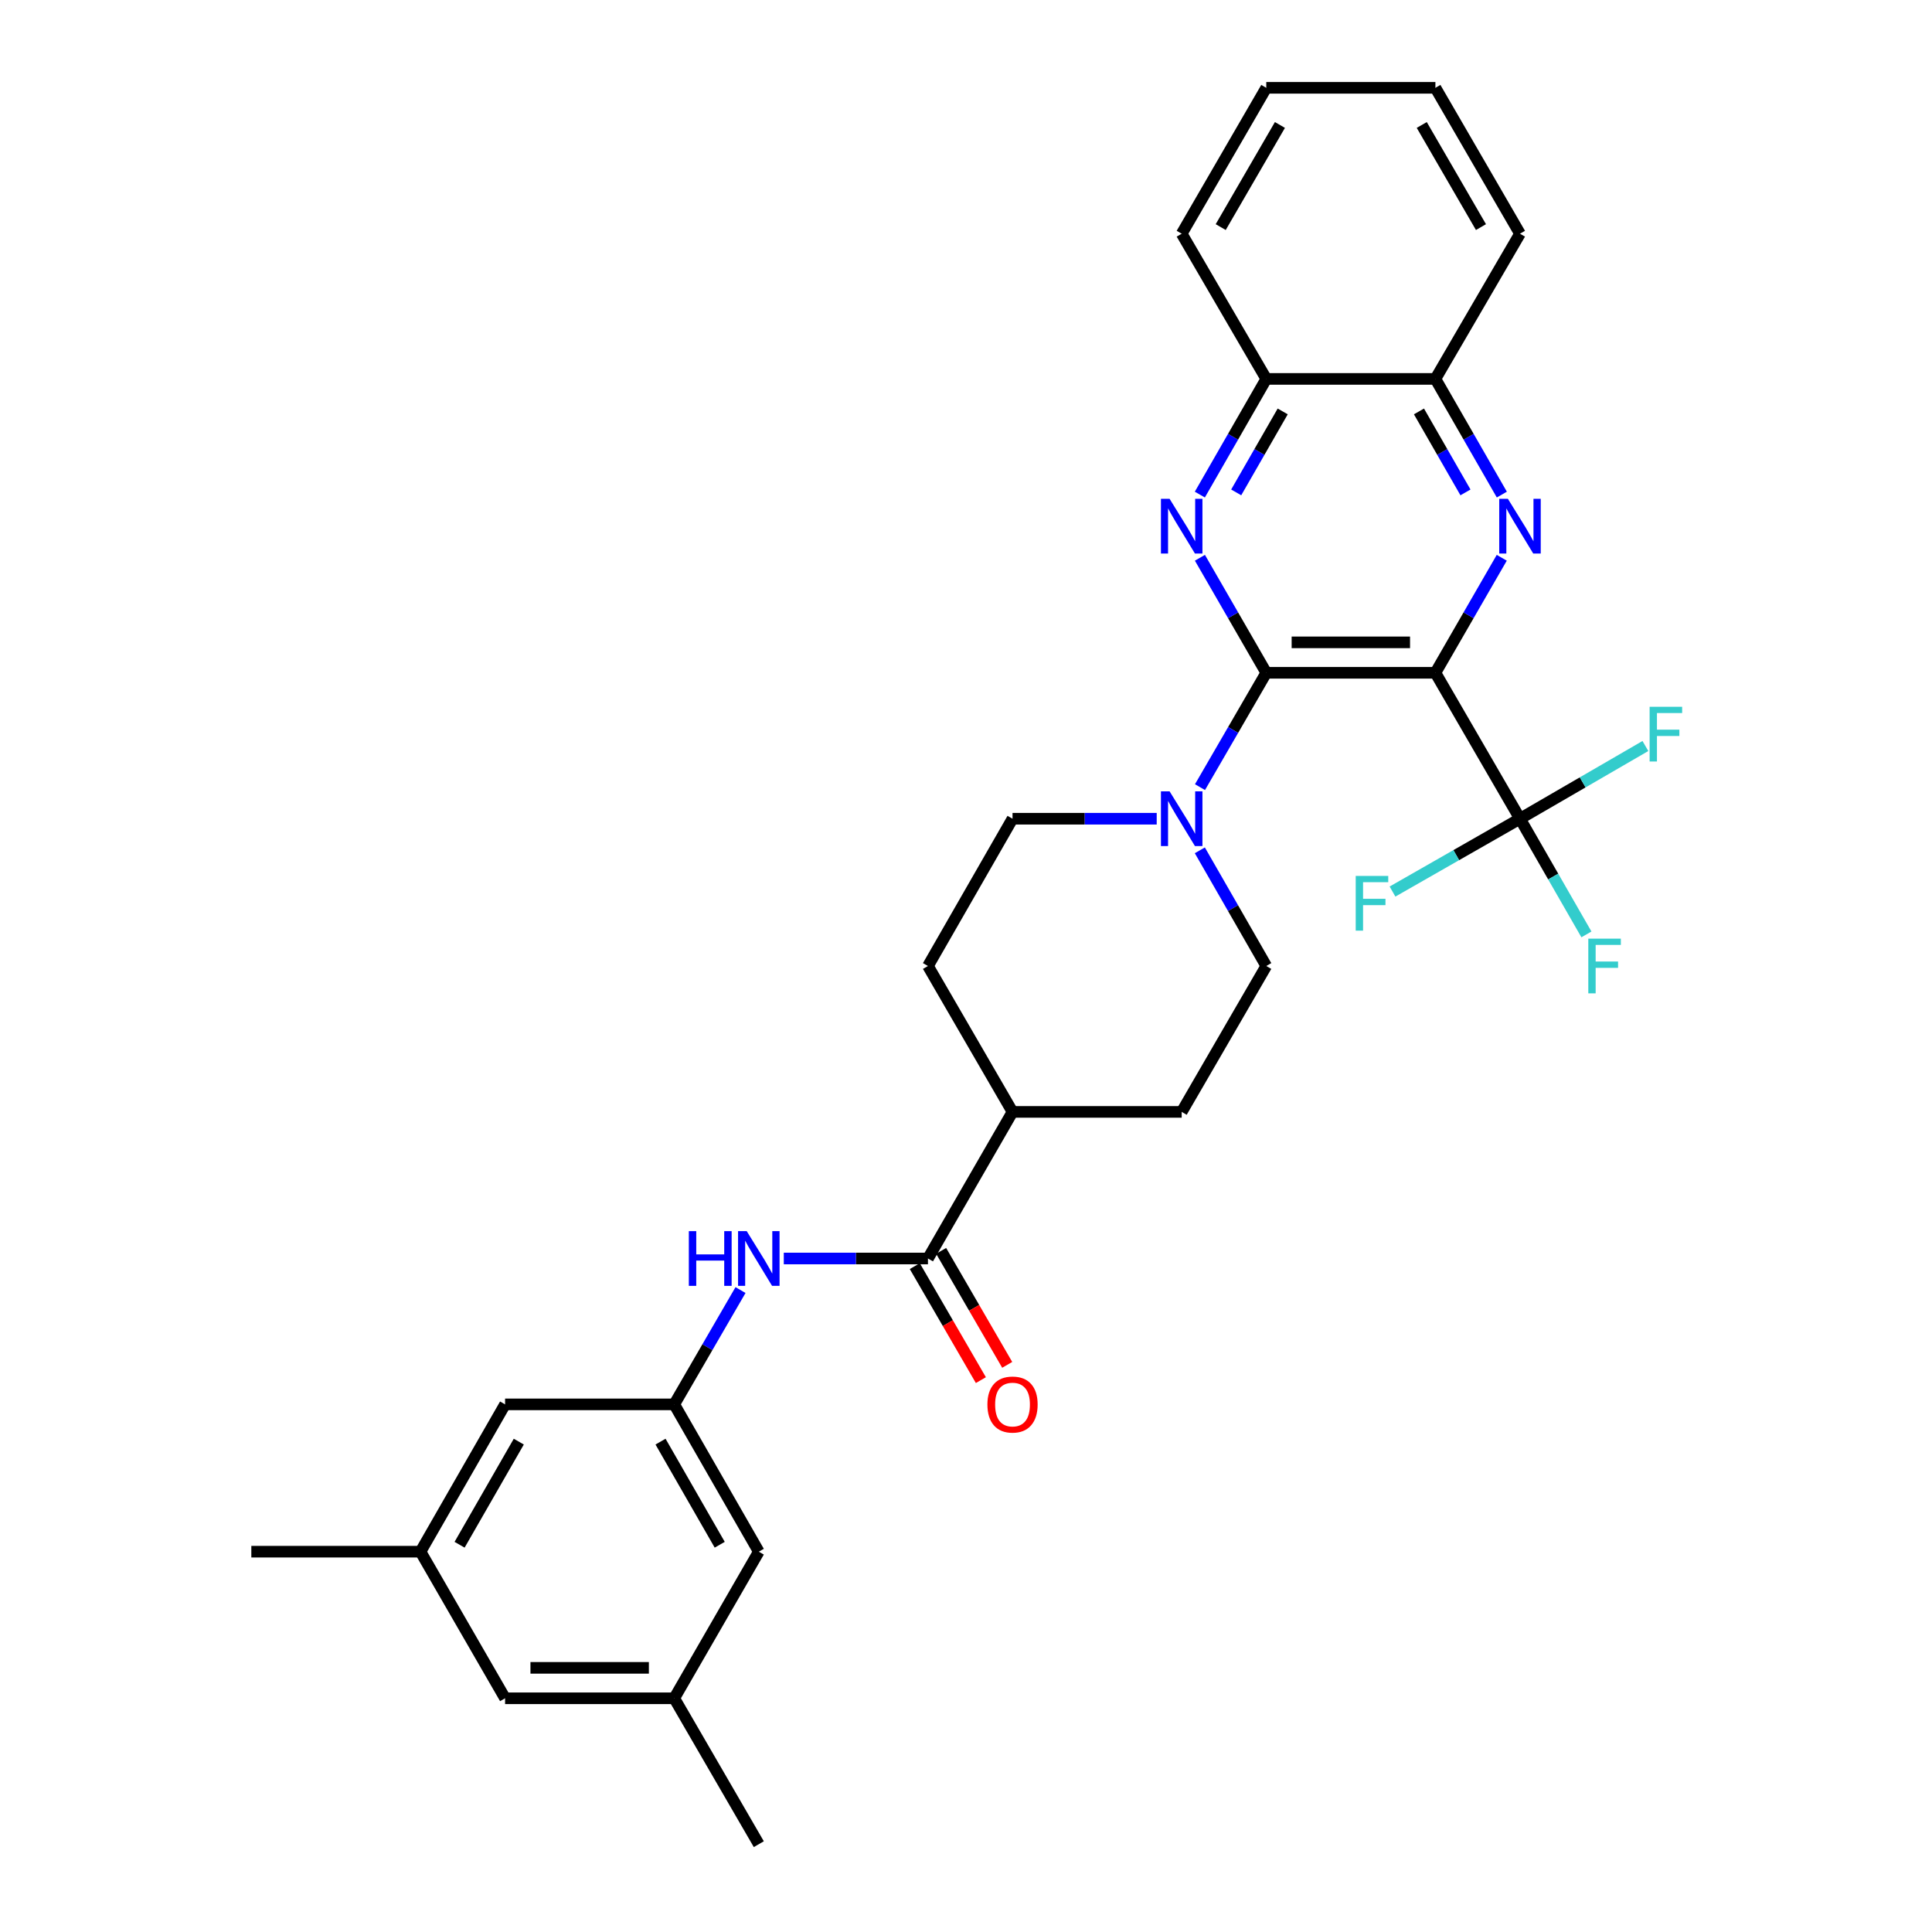 <?xml version='1.0' encoding='iso-8859-1'?>
<svg version='1.1' baseProfile='full'
              xmlns='http://www.w3.org/2000/svg'
                      xmlns:rdkit='http://www.rdkit.org/xml'
                      xmlns:xlink='http://www.w3.org/1999/xlink'
                  xml:space='preserve'
width='1000px' height='1000px' viewBox='0 0 1000 1000'>
<!-- END OF HEADER -->
<rect style='opacity:1.0;fill:#FFFFFF;stroke:none' width='1000' height='1000' x='0' y='0'> </rect>
<path class='bond-0' d='M 742.963,348.237 L 655.421,348.237' style='fill:none;fill-rule:evenodd;stroke:#000000;stroke-width:6px;stroke-linecap:butt;stroke-linejoin:miter;stroke-opacity:1' />
<path class='bond-0' d='M 729.832,332.479 L 668.552,332.479' style='fill:none;fill-rule:evenodd;stroke:#000000;stroke-width:6px;stroke-linecap:butt;stroke-linejoin:miter;stroke-opacity:1' />
<path class='bond-1' d='M 742.963,348.237 L 760.136,318.471' style='fill:none;fill-rule:evenodd;stroke:#000000;stroke-width:6px;stroke-linecap:butt;stroke-linejoin:miter;stroke-opacity:1' />
<path class='bond-1' d='M 760.136,318.471 L 777.31,288.705' style='fill:none;fill-rule:evenodd;stroke:#0000FF;stroke-width:6px;stroke-linecap:butt;stroke-linejoin:miter;stroke-opacity:1' />
<path class='bond-3' d='M 742.963,348.237 L 786.743,423.768' style='fill:none;fill-rule:evenodd;stroke:#000000;stroke-width:6px;stroke-linecap:butt;stroke-linejoin:miter;stroke-opacity:1' />
<path class='bond-2' d='M 655.421,348.237 L 638.247,318.471' style='fill:none;fill-rule:evenodd;stroke:#000000;stroke-width:6px;stroke-linecap:butt;stroke-linejoin:miter;stroke-opacity:1' />
<path class='bond-2' d='M 638.247,318.471 L 621.074,288.705' style='fill:none;fill-rule:evenodd;stroke:#0000FF;stroke-width:6px;stroke-linecap:butt;stroke-linejoin:miter;stroke-opacity:1' />
<path class='bond-4' d='M 655.421,348.237 L 638.267,377.831' style='fill:none;fill-rule:evenodd;stroke:#000000;stroke-width:6px;stroke-linecap:butt;stroke-linejoin:miter;stroke-opacity:1' />
<path class='bond-4' d='M 638.267,377.831 L 621.113,407.426' style='fill:none;fill-rule:evenodd;stroke:#0000FF;stroke-width:6px;stroke-linecap:butt;stroke-linejoin:miter;stroke-opacity:1' />
<path class='bond-7' d='M 777.349,255.997 L 760.156,226.06' style='fill:none;fill-rule:evenodd;stroke:#0000FF;stroke-width:6px;stroke-linecap:butt;stroke-linejoin:miter;stroke-opacity:1' />
<path class='bond-7' d='M 760.156,226.06 L 742.963,196.123' style='fill:none;fill-rule:evenodd;stroke:#000000;stroke-width:6px;stroke-linecap:butt;stroke-linejoin:miter;stroke-opacity:1' />
<path class='bond-7' d='M 758.526,254.864 L 746.491,233.908' style='fill:none;fill-rule:evenodd;stroke:#0000FF;stroke-width:6px;stroke-linecap:butt;stroke-linejoin:miter;stroke-opacity:1' />
<path class='bond-7' d='M 746.491,233.908 L 734.456,212.952' style='fill:none;fill-rule:evenodd;stroke:#000000;stroke-width:6px;stroke-linecap:butt;stroke-linejoin:miter;stroke-opacity:1' />
<path class='bond-30' d='M 621.035,255.997 L 638.228,226.06' style='fill:none;fill-rule:evenodd;stroke:#0000FF;stroke-width:6px;stroke-linecap:butt;stroke-linejoin:miter;stroke-opacity:1' />
<path class='bond-30' d='M 638.228,226.06 L 655.421,196.123' style='fill:none;fill-rule:evenodd;stroke:#000000;stroke-width:6px;stroke-linecap:butt;stroke-linejoin:miter;stroke-opacity:1' />
<path class='bond-30' d='M 639.857,254.864 L 651.892,233.908' style='fill:none;fill-rule:evenodd;stroke:#0000FF;stroke-width:6px;stroke-linecap:butt;stroke-linejoin:miter;stroke-opacity:1' />
<path class='bond-30' d='M 651.892,233.908 L 663.927,212.952' style='fill:none;fill-rule:evenodd;stroke:#000000;stroke-width:6px;stroke-linecap:butt;stroke-linejoin:miter;stroke-opacity:1' />
<path class='bond-14' d='M 786.743,423.768 L 753.752,442.618' style='fill:none;fill-rule:evenodd;stroke:#000000;stroke-width:6px;stroke-linecap:butt;stroke-linejoin:miter;stroke-opacity:1' />
<path class='bond-14' d='M 753.752,442.618 L 720.76,461.468' style='fill:none;fill-rule:evenodd;stroke:#33CCCC;stroke-width:6px;stroke-linecap:butt;stroke-linejoin:miter;stroke-opacity:1' />
<path class='bond-15' d='M 786.743,423.768 L 819.199,404.952' style='fill:none;fill-rule:evenodd;stroke:#000000;stroke-width:6px;stroke-linecap:butt;stroke-linejoin:miter;stroke-opacity:1' />
<path class='bond-15' d='M 819.199,404.952 L 851.655,386.135' style='fill:none;fill-rule:evenodd;stroke:#33CCCC;stroke-width:6px;stroke-linecap:butt;stroke-linejoin:miter;stroke-opacity:1' />
<path class='bond-16' d='M 786.743,423.768 L 803.936,453.705' style='fill:none;fill-rule:evenodd;stroke:#000000;stroke-width:6px;stroke-linecap:butt;stroke-linejoin:miter;stroke-opacity:1' />
<path class='bond-16' d='M 803.936,453.705 L 821.128,483.642' style='fill:none;fill-rule:evenodd;stroke:#33CCCC;stroke-width:6px;stroke-linecap:butt;stroke-linejoin:miter;stroke-opacity:1' />
<path class='bond-11' d='M 598.712,423.768 L 561.397,423.768' style='fill:none;fill-rule:evenodd;stroke:#0000FF;stroke-width:6px;stroke-linecap:butt;stroke-linejoin:miter;stroke-opacity:1' />
<path class='bond-11' d='M 561.397,423.768 L 524.081,423.768' style='fill:none;fill-rule:evenodd;stroke:#000000;stroke-width:6px;stroke-linecap:butt;stroke-linejoin:miter;stroke-opacity:1' />
<path class='bond-12' d='M 621.035,440.126 L 638.228,470.063' style='fill:none;fill-rule:evenodd;stroke:#0000FF;stroke-width:6px;stroke-linecap:butt;stroke-linejoin:miter;stroke-opacity:1' />
<path class='bond-12' d='M 638.228,470.063 L 655.421,500' style='fill:none;fill-rule:evenodd;stroke:#000000;stroke-width:6px;stroke-linecap:butt;stroke-linejoin:miter;stroke-opacity:1' />
<path class='bond-5' d='M 480.31,651.396 L 524.081,575.514' style='fill:none;fill-rule:evenodd;stroke:#000000;stroke-width:6px;stroke-linecap:butt;stroke-linejoin:miter;stroke-opacity:1' />
<path class='bond-6' d='M 480.31,651.396 L 442.999,651.396' style='fill:none;fill-rule:evenodd;stroke:#000000;stroke-width:6px;stroke-linecap:butt;stroke-linejoin:miter;stroke-opacity:1' />
<path class='bond-6' d='M 442.999,651.396 L 405.688,651.396' style='fill:none;fill-rule:evenodd;stroke:#0000FF;stroke-width:6px;stroke-linecap:butt;stroke-linejoin:miter;stroke-opacity:1' />
<path class='bond-13' d='M 473.494,655.347 L 490.596,684.849' style='fill:none;fill-rule:evenodd;stroke:#000000;stroke-width:6px;stroke-linecap:butt;stroke-linejoin:miter;stroke-opacity:1' />
<path class='bond-13' d='M 490.596,684.849 L 507.699,714.35' style='fill:none;fill-rule:evenodd;stroke:#FF0000;stroke-width:6px;stroke-linecap:butt;stroke-linejoin:miter;stroke-opacity:1' />
<path class='bond-13' d='M 487.126,647.444 L 504.229,676.946' style='fill:none;fill-rule:evenodd;stroke:#000000;stroke-width:6px;stroke-linecap:butt;stroke-linejoin:miter;stroke-opacity:1' />
<path class='bond-13' d='M 504.229,676.946 L 521.331,706.447' style='fill:none;fill-rule:evenodd;stroke:#FF0000;stroke-width:6px;stroke-linecap:butt;stroke-linejoin:miter;stroke-opacity:1' />
<path class='bond-9' d='M 383.286,667.737 L 366.137,697.319' style='fill:none;fill-rule:evenodd;stroke:#0000FF;stroke-width:6px;stroke-linecap:butt;stroke-linejoin:miter;stroke-opacity:1' />
<path class='bond-9' d='M 366.137,697.319 L 348.988,726.901' style='fill:none;fill-rule:evenodd;stroke:#000000;stroke-width:6px;stroke-linecap:butt;stroke-linejoin:miter;stroke-opacity:1' />
<path class='bond-8' d='M 742.963,196.123 L 655.421,196.123' style='fill:none;fill-rule:evenodd;stroke:#000000;stroke-width:6px;stroke-linecap:butt;stroke-linejoin:miter;stroke-opacity:1' />
<path class='bond-25' d='M 742.963,196.123 L 786.743,120.968' style='fill:none;fill-rule:evenodd;stroke:#000000;stroke-width:6px;stroke-linecap:butt;stroke-linejoin:miter;stroke-opacity:1' />
<path class='bond-24' d='M 655.421,196.123 L 611.641,120.968' style='fill:none;fill-rule:evenodd;stroke:#000000;stroke-width:6px;stroke-linecap:butt;stroke-linejoin:miter;stroke-opacity:1' />
<path class='bond-21' d='M 348.988,726.901 L 392.759,803.15' style='fill:none;fill-rule:evenodd;stroke:#000000;stroke-width:6px;stroke-linecap:butt;stroke-linejoin:miter;stroke-opacity:1' />
<path class='bond-21' d='M 341.888,746.183 L 372.527,799.558' style='fill:none;fill-rule:evenodd;stroke:#000000;stroke-width:6px;stroke-linecap:butt;stroke-linejoin:miter;stroke-opacity:1' />
<path class='bond-22' d='M 348.988,726.901 L 261.428,726.901' style='fill:none;fill-rule:evenodd;stroke:#000000;stroke-width:6px;stroke-linecap:butt;stroke-linejoin:miter;stroke-opacity:1' />
<path class='bond-10' d='M 524.081,575.514 L 611.641,575.514' style='fill:none;fill-rule:evenodd;stroke:#000000;stroke-width:6px;stroke-linecap:butt;stroke-linejoin:miter;stroke-opacity:1' />
<path class='bond-31' d='M 524.081,575.514 L 480.31,500' style='fill:none;fill-rule:evenodd;stroke:#000000;stroke-width:6px;stroke-linecap:butt;stroke-linejoin:miter;stroke-opacity:1' />
<path class='bond-17' d='M 524.081,423.768 L 480.31,500' style='fill:none;fill-rule:evenodd;stroke:#000000;stroke-width:6px;stroke-linecap:butt;stroke-linejoin:miter;stroke-opacity:1' />
<path class='bond-18' d='M 655.421,500 L 611.641,575.514' style='fill:none;fill-rule:evenodd;stroke:#000000;stroke-width:6px;stroke-linecap:butt;stroke-linejoin:miter;stroke-opacity:1' />
<path class='bond-19' d='M 217.648,803.15 L 261.428,726.901' style='fill:none;fill-rule:evenodd;stroke:#000000;stroke-width:6px;stroke-linecap:butt;stroke-linejoin:miter;stroke-opacity:1' />
<path class='bond-19' d='M 237.881,799.559 L 268.527,746.184' style='fill:none;fill-rule:evenodd;stroke:#000000;stroke-width:6px;stroke-linecap:butt;stroke-linejoin:miter;stroke-opacity:1' />
<path class='bond-23' d='M 217.648,803.15 L 261.428,879.032' style='fill:none;fill-rule:evenodd;stroke:#000000;stroke-width:6px;stroke-linecap:butt;stroke-linejoin:miter;stroke-opacity:1' />
<path class='bond-27' d='M 217.648,803.15 L 130.089,803.15' style='fill:none;fill-rule:evenodd;stroke:#000000;stroke-width:6px;stroke-linecap:butt;stroke-linejoin:miter;stroke-opacity:1' />
<path class='bond-20' d='M 348.988,879.032 L 392.759,803.15' style='fill:none;fill-rule:evenodd;stroke:#000000;stroke-width:6px;stroke-linecap:butt;stroke-linejoin:miter;stroke-opacity:1' />
<path class='bond-26' d='M 348.988,879.032 L 392.759,954.545' style='fill:none;fill-rule:evenodd;stroke:#000000;stroke-width:6px;stroke-linecap:butt;stroke-linejoin:miter;stroke-opacity:1' />
<path class='bond-33' d='M 348.988,879.032 L 261.428,879.032' style='fill:none;fill-rule:evenodd;stroke:#000000;stroke-width:6px;stroke-linecap:butt;stroke-linejoin:miter;stroke-opacity:1' />
<path class='bond-33' d='M 335.854,863.274 L 274.562,863.274' style='fill:none;fill-rule:evenodd;stroke:#000000;stroke-width:6px;stroke-linecap:butt;stroke-linejoin:miter;stroke-opacity:1' />
<path class='bond-32' d='M 611.641,120.968 L 655.421,45.455' style='fill:none;fill-rule:evenodd;stroke:#000000;stroke-width:6px;stroke-linecap:butt;stroke-linejoin:miter;stroke-opacity:1' />
<path class='bond-32' d='M 631.84,117.545 L 662.486,64.685' style='fill:none;fill-rule:evenodd;stroke:#000000;stroke-width:6px;stroke-linecap:butt;stroke-linejoin:miter;stroke-opacity:1' />
<path class='bond-29' d='M 786.743,120.968 L 742.963,45.455' style='fill:none;fill-rule:evenodd;stroke:#000000;stroke-width:6px;stroke-linecap:butt;stroke-linejoin:miter;stroke-opacity:1' />
<path class='bond-29' d='M 766.544,117.545 L 735.898,64.685' style='fill:none;fill-rule:evenodd;stroke:#000000;stroke-width:6px;stroke-linecap:butt;stroke-linejoin:miter;stroke-opacity:1' />
<path class='bond-28' d='M 655.421,45.455 L 742.963,45.455' style='fill:none;fill-rule:evenodd;stroke:#000000;stroke-width:6px;stroke-linecap:butt;stroke-linejoin:miter;stroke-opacity:1' />
<path  class='atom-2' d='M 780.483 258.195
L 789.763 273.195
Q 790.683 274.675, 792.163 277.355
Q 793.643 280.035, 793.723 280.195
L 793.723 258.195
L 797.483 258.195
L 797.483 286.515
L 793.603 286.515
L 783.643 270.115
Q 782.483 268.195, 781.243 265.995
Q 780.043 263.795, 779.683 263.115
L 779.683 286.515
L 776.003 286.515
L 776.003 258.195
L 780.483 258.195
' fill='#0000FF'/>
<path  class='atom-3' d='M 605.381 258.195
L 614.661 273.195
Q 615.581 274.675, 617.061 277.355
Q 618.541 280.035, 618.621 280.195
L 618.621 258.195
L 622.381 258.195
L 622.381 286.515
L 618.501 286.515
L 608.541 270.115
Q 607.381 268.195, 606.141 265.995
Q 604.941 263.795, 604.581 263.115
L 604.581 286.515
L 600.901 286.515
L 600.901 258.195
L 605.381 258.195
' fill='#0000FF'/>
<path  class='atom-5' d='M 605.381 409.608
L 614.661 424.608
Q 615.581 426.088, 617.061 428.768
Q 618.541 431.448, 618.621 431.608
L 618.621 409.608
L 622.381 409.608
L 622.381 437.928
L 618.501 437.928
L 608.541 421.528
Q 607.381 419.608, 606.141 417.408
Q 604.941 415.208, 604.581 414.528
L 604.581 437.928
L 600.901 437.928
L 600.901 409.608
L 605.381 409.608
' fill='#0000FF'/>
<path  class='atom-7' d='M 356.539 637.236
L 360.379 637.236
L 360.379 649.276
L 374.859 649.276
L 374.859 637.236
L 378.699 637.236
L 378.699 665.556
L 374.859 665.556
L 374.859 652.476
L 360.379 652.476
L 360.379 665.556
L 356.539 665.556
L 356.539 637.236
' fill='#0000FF'/>
<path  class='atom-7' d='M 386.499 637.236
L 395.779 652.236
Q 396.699 653.716, 398.179 656.396
Q 399.659 659.076, 399.739 659.236
L 399.739 637.236
L 403.499 637.236
L 403.499 665.556
L 399.619 665.556
L 389.659 649.156
Q 388.499 647.236, 387.259 645.036
Q 386.059 642.836, 385.699 642.156
L 385.699 665.556
L 382.019 665.556
L 382.019 637.236
L 386.499 637.236
' fill='#0000FF'/>
<path  class='atom-14' d='M 511.081 726.981
Q 511.081 720.181, 514.441 716.381
Q 517.801 712.581, 524.081 712.581
Q 530.361 712.581, 533.721 716.381
Q 537.081 720.181, 537.081 726.981
Q 537.081 733.861, 533.681 737.781
Q 530.281 741.661, 524.081 741.661
Q 517.841 741.661, 514.441 737.781
Q 511.081 733.901, 511.081 726.981
M 524.081 738.461
Q 528.401 738.461, 530.721 735.581
Q 533.081 732.661, 533.081 726.981
Q 533.081 721.421, 530.721 718.621
Q 528.401 715.781, 524.081 715.781
Q 519.761 715.781, 517.401 718.581
Q 515.081 721.381, 515.081 726.981
Q 515.081 732.701, 517.401 735.581
Q 519.761 738.461, 524.081 738.461
' fill='#FF0000'/>
<path  class='atom-15' d='M 701.715 453.379
L 718.555 453.379
L 718.555 456.619
L 705.515 456.619
L 705.515 465.219
L 717.115 465.219
L 717.115 468.499
L 705.515 468.499
L 705.515 481.699
L 701.715 481.699
L 701.715 453.379
' fill='#33CCCC'/>
<path  class='atom-16' d='M 853.837 365.828
L 870.677 365.828
L 870.677 369.068
L 857.637 369.068
L 857.637 377.668
L 869.237 377.668
L 869.237 380.948
L 857.637 380.948
L 857.637 394.148
L 853.837 394.148
L 853.837 365.828
' fill='#33CCCC'/>
<path  class='atom-17' d='M 822.103 485.84
L 838.943 485.84
L 838.943 489.08
L 825.903 489.08
L 825.903 497.68
L 837.503 497.68
L 837.503 500.96
L 825.903 500.96
L 825.903 514.16
L 822.103 514.16
L 822.103 485.84
' fill='#33CCCC'/>
</svg>
